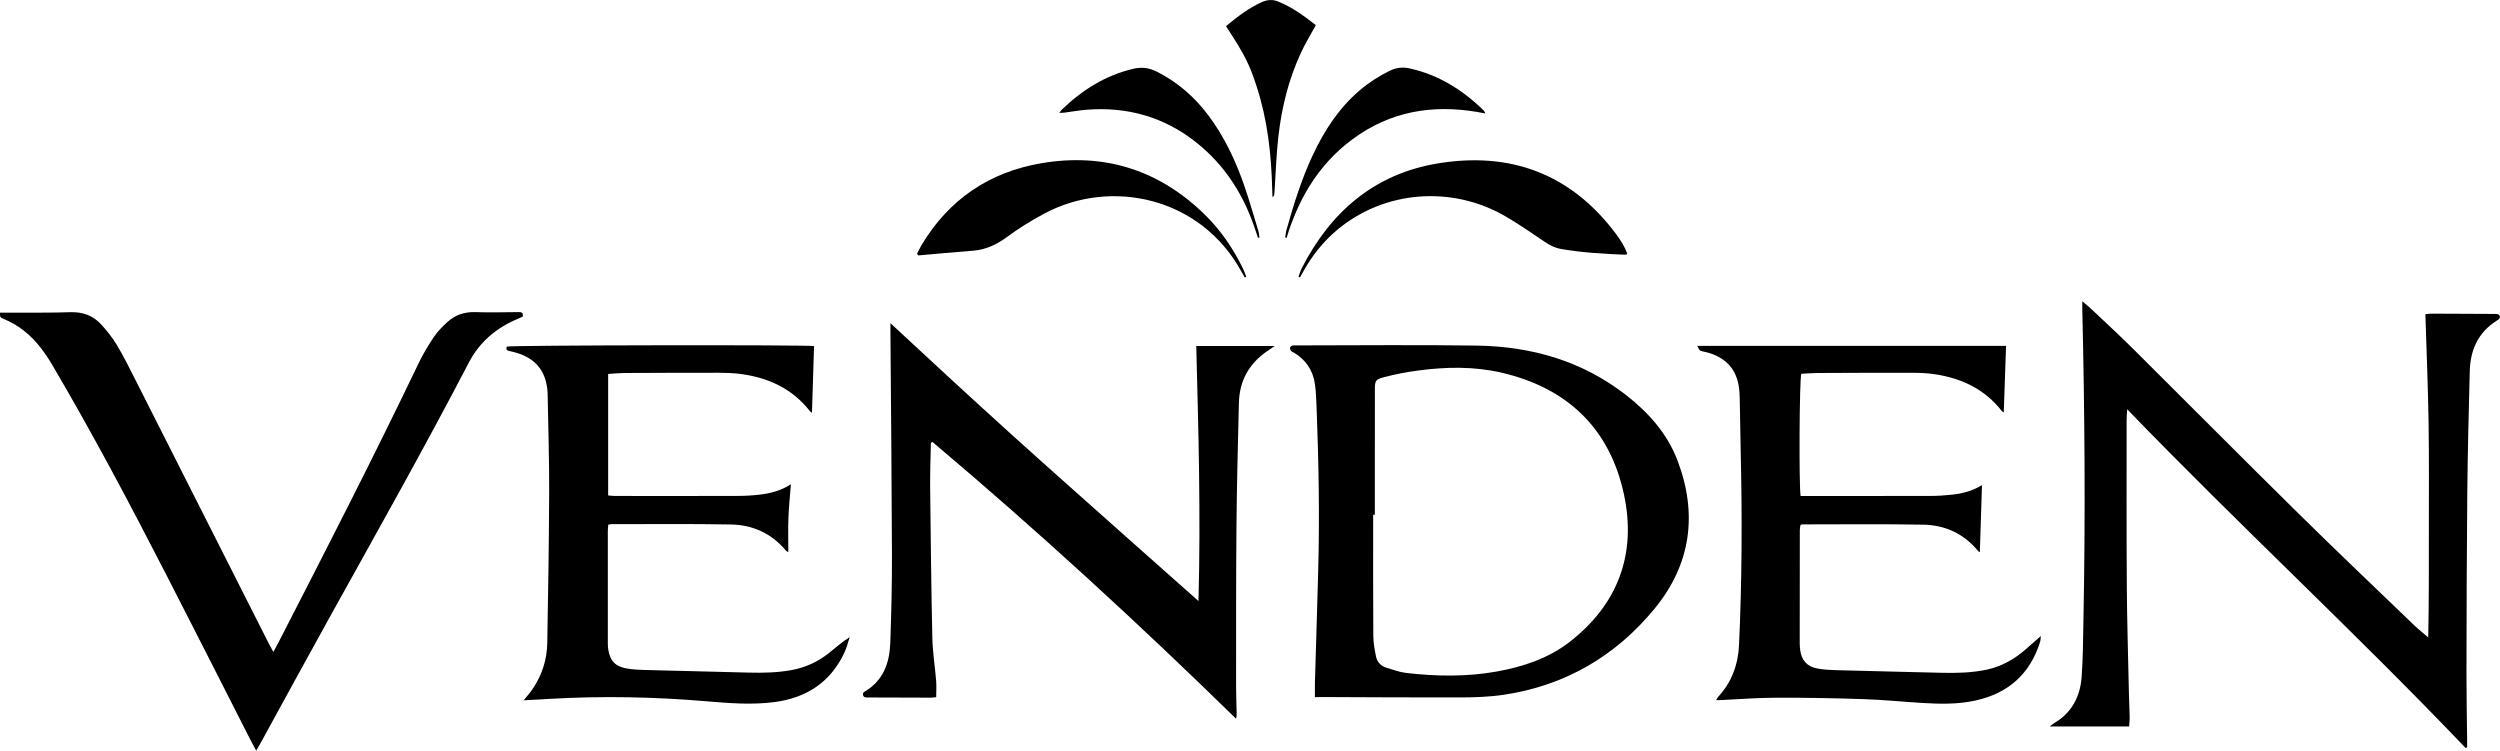 <?xml version="1.0" encoding="utf-8"?>
<!-- Generator: Adobe Illustrator 23.0.6, SVG Export Plug-In . SVG Version: 6.00 Build 0)  -->
<svg version="1.1" id="Layer_1" xmlns="http://www.w3.org/2000/svg" xmlns:xlink="http://www.w3.org/1999/xlink" x="0px" y="0px"
	 viewBox="0 0 525.61 157.83" style="enable-background:new 0 0 525.61 157.83;" xml:space="preserve">
<g>
	<path d="M518.39,157.27c-23.09-24.19-47.66-46.89-71.16-71.22c-0.05,0.97-0.12,1.55-0.12,2.14c0,11.7-0.04,23.4,0.04,35.1
		c0.05,7.36,0.28,14.71,0.43,22.06c0.04,1.84,0.13,3.68,0.17,5.51c0.01,0.6-0.07,1.2-0.11,1.87c-5.54,0-10.95,0-16.69,0
		c0.48-0.36,0.69-0.56,0.93-0.7c3.67-2.15,5.44-5.52,5.76-9.59c0.31-4.02,0.31-8.06,0.39-12.1c0.43-21.76,0.27-43.53-0.24-65.29
		c-0.01-0.44,0-0.87,0-1.71c0.84,0.72,1.42,1.18,1.96,1.69c2.97,2.81,5.98,5.58,8.87,8.46c11.56,11.49,23.04,23.06,34.65,34.5
		c8.04,7.93,16.23,15.7,24.36,23.53c0.83,0.8,1.74,1.5,2.89,2.49c0.16-7.86,0.13-15.35,0.13-22.84c0-7.51,0.06-15.02-0.06-22.53
		c-0.12-7.49-0.44-14.98-0.67-22.59c0.49-0.04,0.93-0.11,1.38-0.11c4.34,0.01,8.68,0.04,13.03,0.06c0.25,0,0.52-0.02,0.76,0.04
		c0.52,0.13,0.67,0.66,0.29,1.05c-0.14,0.14-0.33,0.24-0.5,0.35c-3.89,2.47-5.52,6.18-5.63,10.63c-0.22,8.58-0.44,17.16-0.52,25.74
		c-0.12,12.57-0.15,25.14-0.17,37.7c-0.01,4.65,0.09,9.3,0.14,13.95c0.01,0.55,0,1.11,0,1.66
		C518.6,157.19,518.49,157.23,518.39,157.27z"/>
	<path d="M195.71,93.09c-0.06,3.11-0.18,6.23-0.15,9.34c0.11,10.57,0.23,21.15,0.46,31.72c0.07,3,0.56,5.99,0.8,9
		c0.09,1.1,0.01,2.22,0.01,3.43c-0.45,0.04-0.84,0.11-1.23,0.1c-4.29-0.01-8.58-0.02-12.87-0.04c-0.31,0-0.63,0.03-0.91-0.06
		c-0.39-0.12-0.51-0.72-0.24-1.02c0.1-0.11,0.25-0.18,0.38-0.26c3.82-2.32,5.07-6.01,5.22-10.16c0.21-6.13,0.37-12.26,0.35-18.39
		c-0.05-15.53-0.2-31.06-0.32-46.59c0-0.6,0-1.19,0-2.21c4.49,4.16,8.68,8.06,12.9,11.94c4.25,3.91,8.51,7.8,12.79,11.67
		c4.28,3.87,8.59,7.71,12.9,11.55c4.31,3.84,8.63,7.67,12.94,11.51c4.31,3.82,8.62,7.65,13.23,11.74
		c0.26-9.22,0.24-18.08,0.13-26.93c-0.11-8.87-0.38-17.74-0.59-26.68c5.49,0,10.8,0,16.48,0c-0.66,0.45-1.02,0.71-1.38,0.95
		c-3.95,2.62-6.03,6.3-6.14,11.04c-0.2,8.63-0.44,17.26-0.51,25.89c-0.1,11.19-0.07,22.38-0.08,33.56c0,1.89,0.08,3.78,0.12,5.67
		c0.01,0.39,0,0.77-0.14,1.23c-20.62-20.16-41.8-39.61-63.8-58.16C195.94,92.99,195.83,93.04,195.71,93.09z"/>
	<path d="M276.45,146.57c0-1.1-0.02-2,0-2.91c0.23-7.97,0.49-15.93,0.7-23.9c0.3-11.29,0.1-22.58-0.34-33.86
		c-0.07-1.73-0.11-3.48-0.36-5.19c-0.42-2.89-1.94-5.12-4.48-6.61c-0.18-0.1-0.4-0.17-0.52-0.32c-0.14-0.18-0.28-0.45-0.24-0.64
		c0.04-0.19,0.29-0.42,0.49-0.47c0.34-0.08,0.71-0.05,1.07-0.05c12.57,0,25.14-0.15,37.71,0.04c11.46,0.17,22.09,3.19,31.3,10.33
		c4.76,3.7,8.72,8.1,10.89,13.79c4.3,11.28,2.85,21.9-4.84,31.23c-8.22,9.99-18.84,16.16-31.74,18.07c-2.97,0.44-6,0.54-9.01,0.55
		c-9.6,0.03-19.21-0.05-28.81-0.08C277.72,146.57,277.17,146.57,276.45,146.57z M289.05,108.23c-0.12,0-0.24,0-0.35,0
		c0,8.48-0.03,16.95,0.03,25.43c0.01,1.46,0.27,2.94,0.57,4.38c0.24,1.16,1.03,2,2.2,2.35c1.37,0.41,2.73,0.93,4.13,1.09
		c6.36,0.74,12.74,0.84,19.07-0.3c5.53-1,10.85-2.76,15.32-6.23c10.17-7.9,14.07-18.49,11.42-30.94
		c-2.96-13.9-11.89-22.44-25.75-25.66c-5.84-1.35-11.76-1.23-17.67-0.43c-2.32,0.31-4.63,0.76-6.9,1.34
		c-1.99,0.51-2.06,0.76-2.06,2.78C289.05,90.76,289.05,99.49,289.05,108.23z"/>
	<path d="M53.86,157.83c-0.51-0.96-0.89-1.67-1.26-2.38c-5.84-11.47-11.65-22.96-17.53-34.4c-7.7-14.99-15.58-29.89-24.14-44.42
		c-0.7-1.19-1.47-2.34-2.31-3.43c-2.09-2.72-4.66-4.85-7.87-6.16C0,66.73,0.01,66.7,0,65.74c0.55,0,1.1,0,1.65,0
		c4.39-0.02,8.79,0.04,13.18-0.1c2.53-0.08,4.67,0.68,6.35,2.47c1.28,1.37,2.46,2.88,3.43,4.49c1.44,2.41,2.68,4.93,3.95,7.44
		c9.34,18.45,18.67,36.91,28.01,55.37c0.24,0.48,0.52,0.95,0.91,1.66c0.4-0.74,0.69-1.26,0.96-1.79
		c10.02-19.49,20.02-38.98,29.49-58.74c0.94-1.97,2.07-3.88,3.29-5.69c0.78-1.17,1.82-2.21,2.87-3.17c1.65-1.5,3.63-2.14,5.91-2.06
		c2.96,0.11,5.92,0.02,8.88,0c0.61,0,1.18-0.04,1.03,0.94c-0.32,0.14-0.68,0.31-1.04,0.47c-4.49,1.88-8.03,4.84-10.3,9.2
		c-9.39,18.03-19.38,35.74-29.24,53.51c-4.91,8.84-9.74,17.73-14.6,26.59C54.5,156.72,54.27,157.11,53.86,157.83z"/>
	<path d="M356.83,72.72c21.94,0,43.48,0,64.93,0c-0.16,4.7-0.32,9.31-0.48,13.98c-0.14-0.09-0.29-0.13-0.37-0.23
		c-3.62-4.67-8.55-6.98-14.26-7.81c-1.56-0.23-3.16-0.28-4.73-0.28c-6.59-0.02-13.18,0.01-19.77,0.04
		c-1.17,0.01-2.33,0.11-3.44,0.17c-0.4,1.19-0.51,23.55-0.14,25.69c0.46,0,0.95,0,1.44,0c8.58,0,17.16,0.01,25.75-0.01
		c1.58,0,3.17-0.11,4.74-0.28c2.19-0.24,4.3-0.82,6.2-2c-0.15,4.73-0.3,9.38-0.45,14.08c-0.05-0.03-0.25-0.07-0.35-0.2
		c-2.97-3.64-6.91-5.47-11.49-5.56c-8.48-0.16-16.96-0.06-25.44-0.06c-0.1,0-0.19,0.05-0.42,0.1c-0.05,0.33-0.15,0.71-0.15,1.1
		c-0.01,7.92-0.02,15.84-0.02,23.75c0,0.46,0.04,0.92,0.09,1.38c0.26,2.23,1.42,3.56,3.62,3.97c1.2,0.22,2.43,0.31,3.65,0.34
		c7.51,0.21,15.01,0.37,22.52,0.56c3.17,0.08,6.33,0,9.45-0.66c3.12-0.67,5.8-2.2,8.19-4.28c0.99-0.86,1.98-1.74,3.18-2.8
		c-0.07,0.58-0.06,0.91-0.15,1.21c-2.12,6.82-6.76,10.88-13.68,12.38c-3.68,0.8-7.41,0.72-11.14,0.49
		c-4.08-0.25-8.15-0.66-12.23-0.8c-6.17-0.21-12.35-0.32-18.53-0.3c-3.93,0.01-7.86,0.33-11.78,0.51c-0.2,0.01-0.4,0-0.76,0
		c0.19-0.32,0.28-0.54,0.44-0.71c2.83-3.07,4.18-6.77,4.37-10.86c0.62-13.43,0.67-26.86,0.36-40.29c-0.09-3.83-0.12-7.66-0.21-11.49
		c-0.02-0.92-0.06-1.84-0.22-2.75c-0.64-3.8-3-6.02-6.63-7.01c-0.49-0.13-1.02-0.18-1.48-0.39
		C357.22,73.6,357.13,73.22,356.83,72.72z"/>
	<path d="M110.1,147.23c0.74-0.92,1.31-1.55,1.8-2.26c2.03-2.94,3.1-6.24,3.16-9.78c0.2-10.73,0.36-21.45,0.4-32.18
		c0.02-6.49-0.2-12.97-0.31-19.46c-0.01-0.51-0.01-1.02-0.06-1.53c-0.4-4.12-2.57-6.71-6.61-7.88c-0.49-0.14-0.99-0.26-1.49-0.37
		c-0.54-0.12-0.61-0.45-0.44-0.9c1.14-0.3,62.3-0.4,64.6-0.11c-0.14,4.64-0.29,9.28-0.44,14.04c-0.21-0.18-0.37-0.28-0.48-0.42
		c-3.66-4.64-8.59-6.93-14.31-7.73c-1.56-0.22-3.16-0.27-4.74-0.28c-6.64-0.01-13.28,0.02-19.92,0.05c-1.11,0.01-2.21,0.13-3.4,0.2
		c0,8.6,0,17,0,25.54c0.48,0.04,0.92,0.11,1.36,0.11c8.63,0.01,17.27,0.02,25.9-0.01c1.53,0,3.07-0.09,4.59-0.27
		c2.24-0.26,4.42-0.79,6.57-2.18c-0.19,2.53-0.44,4.82-0.52,7.11c-0.09,2.34-0.02,4.69-0.02,7.17c-0.22-0.14-0.4-0.19-0.5-0.32
		c-3-3.61-6.95-5.41-11.53-5.5c-8.38-0.16-16.76-0.06-25.13-0.07c-0.2,0-0.39,0.06-0.7,0.11c-0.03,0.46-0.09,0.9-0.09,1.34
		c-0.01,7.82-0.01,15.63,0,23.45c0,0.46,0.01,0.92,0.08,1.37c0.36,2.49,1.52,3.7,4.04,4.1c1.11,0.18,2.23,0.25,3.35,0.28
		c7.4,0.2,14.81,0.37,22.21,0.56c2.97,0.08,5.92,0.01,8.85-0.51c2.98-0.54,5.65-1.74,8-3.64c1.38-1.12,2.71-2.3,4.33-3.31
		c-0.38,1.13-0.66,2.3-1.17,3.37c-2.93,6.15-7.95,9.39-14.6,10.28c-4.75,0.63-9.49,0.25-14.22-0.15
		c-11.01-0.94-22.03-1.16-33.07-0.52C113.87,147.05,112.13,147.13,110.1,147.23z"/>
	<path d="M342.14,53.42c-0.22,0.06-0.36,0.13-0.5,0.13c-4.49-0.17-8.97-0.43-13.41-1.2c-1.29-0.22-2.4-0.78-3.47-1.51
		c-2.71-1.82-5.39-3.7-8.21-5.34c-11.39-6.63-25.67-5.42-35.52,2.92c-2.88,2.44-5.18,5.35-7.01,8.64c-0.24,0.42-0.48,0.84-0.71,1.27
		c-0.1-0.05-0.2-0.09-0.31-0.14c0.23-0.6,0.4-1.23,0.69-1.8c6-11.75,15.14-19.72,28.3-21.98c15.44-2.65,28.32,2.07,37.84,14.88
		C340.75,50.55,341.62,51.87,342.14,53.42z"/>
	<path d="M192.81,53.33c0.3-0.58,0.57-1.17,0.9-1.73c5.76-9.69,14.33-15.45,25.33-17.3c13.34-2.24,24.95,1.54,34.57,11.13
		c3.21,3.2,5.7,6.93,7.7,10.99c0.28,0.57,0.47,1.18,0.71,1.78c-0.11,0.05-0.22,0.1-0.32,0.14c-0.24-0.43-0.49-0.85-0.73-1.29
		c-8.51-15.54-27.33-19.69-41.46-12.12c-2.74,1.47-5.4,3.12-7.9,4.97c-2.18,1.6-4.45,2.62-7.13,2.82
		c-3.81,0.29-7.62,0.65-11.42,0.98C192.97,53.57,192.89,53.45,192.81,53.33z"/>
	<path d="M270.22,49.93c0.06-0.44,0.07-0.9,0.18-1.32c1.53-5.46,3.2-10.87,5.61-16.01c2.43-5.18,5.5-9.9,9.91-13.65
		c1.92-1.63,4.02-2.97,6.28-4.08c1.34-0.66,2.74-0.81,4.17-0.49c6.06,1.35,11.11,4.5,15.51,8.79c0.13,0.13,0.2,0.32,0.43,0.69
		c-9.52-1.94-18.4-0.98-26.48,4.38c-7.91,5.25-12.62,12.82-15.34,21.8C270.4,50.01,270.31,49.97,270.22,49.93z"/>
	<path d="M264.49,50c-0.16-0.46-0.32-0.92-0.47-1.38c-2.39-7.42-6.37-13.79-12.51-18.67c-6.74-5.36-14.48-7.55-23.04-6.88
		c-1.57,0.12-3.13,0.41-4.7,0.61c-0.29,0.04-0.58,0.03-1.06,0.06c0.26-0.34,0.38-0.55,0.55-0.71c4.27-4.11,9.13-7.17,14.96-8.56
		c1.71-0.41,3.31-0.25,4.9,0.55c5.06,2.53,9.01,6.27,12.15,10.94c2.75,4.1,4.78,8.55,6.37,13.19c1.06,3.08,1.96,6.23,2.91,9.35
		c0.14,0.46,0.17,0.95,0.25,1.43C264.69,49.95,264.59,49.98,264.49,50z"/>
	<path d="M257.76,5.5c2.37-1.97,4.75-3.8,7.52-5.05c1.12-0.51,2.27-0.61,3.42-0.14c2.97,1.19,5.5,3.06,7.94,4.97
		c-1.1,2.04-2.25,3.91-3.16,5.89c-2.57,5.56-4.02,11.46-4.71,17.53c-0.43,3.75-0.54,7.53-0.79,11.3c-0.02,0.36-0.04,0.71-0.09,1.06
		c-0.01,0.08-0.12,0.14-0.36,0.4c-0.02-0.69-0.05-1.2-0.06-1.71c-0.18-7.33-0.98-14.56-3.27-21.58
		C262.64,13.39,261.75,11.62,257.76,5.5z"/>
</g>
</svg>
